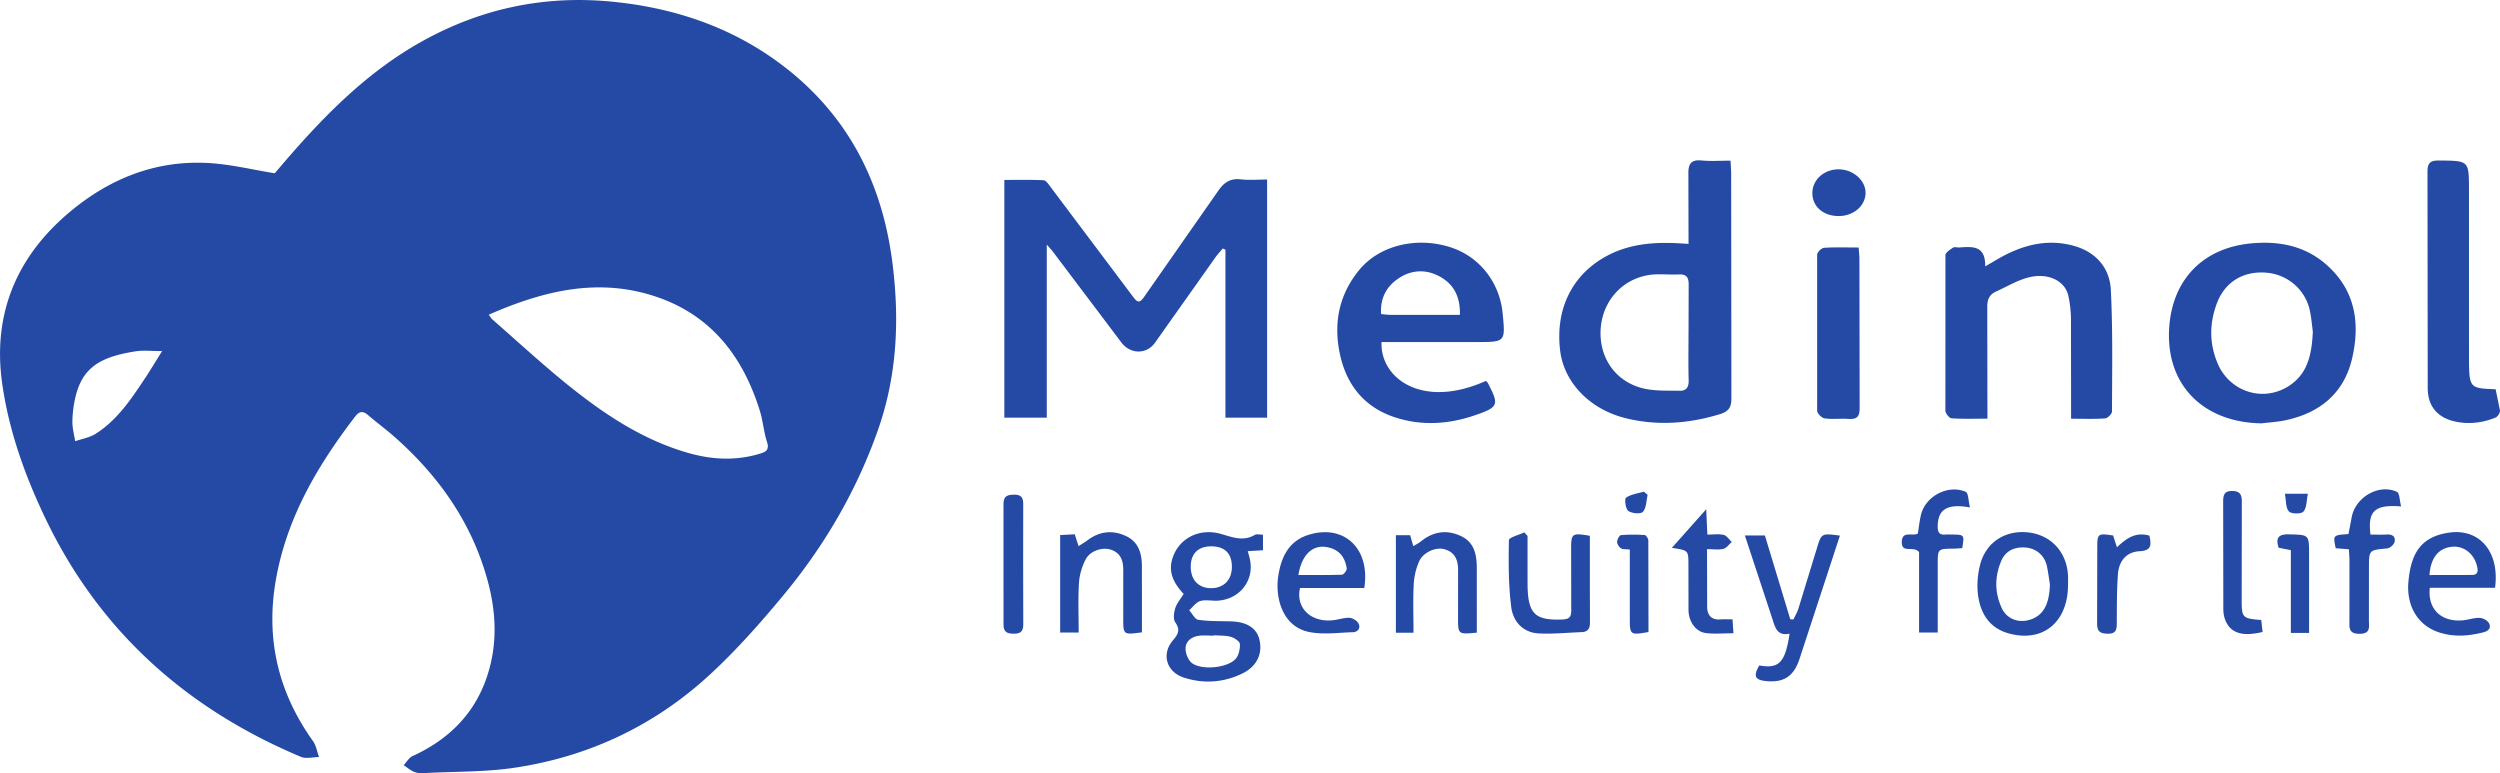 <svg xmlns="http://www.w3.org/2000/svg" width="1149.897" height="355.608" viewBox="610.628 245.298 1149.897 355.608" fill="#254aa6"><path d="M737.014 325c19.656-23.3 40.634-45.664 68.037-60.85 26.946-14.93 55.775-21.04 86.465-18.143 29.6 2.793 56.954 12.115 80.48 30.477 29.173 22.77 44.553 53.388 49.142 89.958 3.3 26.2 2.088 51.815-6.764 76.875-9.822 27.807-24.494 52.9-43.2 75.52-10.708 12.934-21.932 25.64-34.272 36.98-25.35 23.295-55.565 37.543-89.634 42.617-13.254 1.973-26.844 1.703-40.284 2.396-1.82.094-3.797.24-5.455-.342-1.886-.662-3.495-2.113-5.225-3.223 1.348-1.432 2.428-3.445 4.084-4.203 17.78-8.137 30.076-21.012 35.32-40.123 3.734-13.607 2.858-27.2-.798-40.613-7.22-26.5-22.347-47.96-42.698-65.98-3.978-3.52-8.287-6.664-12.312-10.135-2.3-1.973-4-1.8-5.82.562-17.33 22.545-31.52 46.568-36.545 75.14-4.784 27.205 1.035 51.82 17.04 74.227 1.475 2.064 1.887 4.9 2.8 7.36-2.787.02-5.944.918-8.308-.074-52.72-22.13-92.807-57.9-117.65-109.895-9.472-19.824-16.828-40.53-19.832-62.224-4.405-31.812 6.814-58.3 31.48-78.804 18.5-15.368 39.76-23.715 64.043-22.188 9.856.62 19.6 3.013 29.925 4.684zm98.418 65.044c.875 1.165 1.187 1.768 1.66 2.183 11.655 10.173 23.02 20.7 35.072 30.4 16.38 13.156 33.78 24.764 54.284 30.795 11.084 3.26 22.178 3.973 33.375.646 2.743-.814 4.856-1.572 3.604-5.455-1.513-4.686-1.86-9.744-3.327-14.45-7.738-24.852-22.3-43.852-47.7-52.4-26.53-8.914-51.722-2.795-76.958 8.28zm-150.234 16.74c-5.053 0-8.585-.446-11.97.075-16.356 2.52-24.617 7.358-27.886 21.007a52.6 52.6 0 0 0-1.414 11.314c-.048 3.012.818 6.04 1.278 9.06 3.153-1.104 6.646-1.666 9.396-3.404 10.084-6.377 16.498-16.17 22.933-25.864 2.424-3.65 4.67-7.414 7.664-12.2zm508.257-78.896v109.528h-19.177v-77.27l-1.234-.558-2.85 3.35-28.277 39.945c-3.92 5.526-11.37 5.437-15.53-.1l-31.56-41.844c-.565-.748-1.237-1.415-2.72-3.098v79.564h-19.524V328.058c5.926 0 11.995-.148 18.042.14 1.088.05 2.243 1.78 3.1 2.93l38.1 50.714c1.896 2.55 2.944 3.047 5.005.073l34.023-48.696c2.735-4.006 5.607-5.974 10.526-5.428 3.897.433 7.88.088 12.063.088zm193.832 29.595l-.076-32.038c-.105-4.596 1.047-6.843 6.145-6.343 4.246.416 8.562.085 13.25.085.12 2.346.285 4.125.287 5.905L1407 428.53c.023 4.307-1.445 6.1-5.393 7.307-14.287 4.332-28.666 5.4-43.22 1.82-16.414-4.035-28.307-16.345-30.13-30.897-2.365-18.884 5.2-34.594 20.588-43.278 11.074-6.25 23.03-6.968 35.293-6.212l3.14.204zm-.002 40.776l.055-21.45c.082-3.35-.465-5.48-4.502-5.272-4.438.225-8.96-.4-13.324.2-12.8 1.77-21.98 12.207-22.664 25.215-.693 13.205 7.15 24.243 20.096 27.1 5.25 1.164 10.85.855 16.295.98 3.06.066 4.193-1.7 4.1-4.83-.2-7.314-.065-14.634-.065-21.95zm263.555 41.758c-27.254-.38-44.78-18.326-42.37-45.323 1.94-21.655 16.178-35.354 37.312-37.42 12.572-1.23 24.602.866 34.56 9.466 13.676 11.806 16.006 27.208 12.104 43.647-3.783 15.944-14.957 24.946-30.783 28.25-3.55.743-7.213.936-10.825 1.38zm23.588-42.2c-.3-2.296-.6-5.752-1.258-9.144-1.865-9.837-10.04-17.1-20.033-17.944-10.615-.9-19.064 4.183-22.8 13.996-3.5 9.22-3.568 18.508.283 27.66 5.518 13.1 20.893 18.108 32.803 10.434 8.563-5.517 10.557-14.362 11.006-25.002zm-428.346 4.806c-.73 16.483 18.482 31.096 48.016 17.868.3.32.697.62.906 1.02 5.238 10.08 4.932 11.027-5.855 14.75-11.746 4.055-23.732 4.98-35.734 1.354-16.08-4.854-24.5-16.506-27.05-32.514-2.098-13.155.908-25.282 9.535-35.725 9.166-11.096 25.977-15.3 41.535-10.466 13.498 4.202 22.938 16.022 24.348 30.484 1.3 13.228 1.3 13.227-11.895 13.227l-43.805.001zm36.04-12.5c.213-8.005-2.592-13.78-8.78-17.357-6.506-3.76-13.4-3.57-19.66.72-5.502 3.77-8.27 9.16-7.8 16.27 1.662.145 2.955.35 4.25.354l32 .012zm242.648 47.742c-5.96 0-11.268.2-16.53-.17-1.06-.074-2.812-2.32-2.82-3.574l.027-71.463c.012-1.184 2.107-2.54 3.48-3.44.7-.46 1.95-.033 2.945-.1 5.953-.4 12.05-1.038 11.86 8.707l5.338-3.12c10.97-6.438 22.6-9.835 35.248-6.386 10.166 2.773 16.693 10 17.213 20.317.934 18.6.576 37.3.53 55.938-.006 1.1-1.982 3.086-3.15 3.17-4.945.357-9.934.152-15.668.152v-5.727l-.055-39.98c-.037-3.613-.416-7.3-1.2-10.813-1.613-7.25-9.883-10.976-19.217-8.23-4.865 1.43-9.354 4.134-14.02 6.24-3.113 1.404-4.102 3.7-4.06 7.155l.082 51.322zm233.753-13.527l1.994 9.77c.1 1.04-1.05 2.865-2.057 3.27-6.3 2.527-12.88 3.273-19.5 1.568-7.664-1.97-11.674-7.26-11.682-15.166l-.105-99.442c-.02-4.306 1.436-5.258 5.44-5.218 13.645.137 13.64-.003 13.64 13.544l.01 79.953c.248 10.923.663 11.343 12.27 11.72zm-292.983-65.193l.346 4.545.105 69.328c.035 4.107-1.436 5.2-5.188 4.96-3.643-.244-7.355.252-10.945-.244-1.324-.184-3.402-2.262-3.412-3.5l-.008-71.82c.008-1.1 2.002-3.048 3.17-3.127 5.115-.348 10.264-.15 15.932-.15zM1155.045 518.5c-4.104-4.523-7.177-9.45-5.24-16.04 2.76-9.377 12.275-14.54 22.613-11.527 5.238 1.523 10.1 3.5 15.393.383.85-.5 2.245-.07 3.733-.07v7.146l-7 .416c.373 1.377.688 2.414.93 3.465 2.275 9.846-4.498 18.703-14.848 19.314-2.65.156-5.5-.568-7.93.158-1.94.578-3.403 2.756-5.078 4.225 1.374 1.533 2.584 4.16 4.15 4.396 4.898.732 9.932.596 14.913.73 7.348.195 11.885 3.014 13.2 8.3 1.622 6.443-1.102 12.383-7.682 15.605-8.7 4.26-17.858 4.945-27.078 1.945-7.9-2.57-10.418-10.705-5.06-17.043 2.466-2.916 3.602-4.832 1.134-8.373-1.037-1.488-.63-4.48.01-6.508.72-2.278 2.442-4.243 3.83-6.513zm13.85 18.987l-.01.2c-2.322 0-4.685-.27-6.96.062-3.455.504-6.107 2.67-5.98 6.193.082 2.25 1.36 5.28 3.115 6.486 4.625 3.17 15.776 2.1 19.716-1.87 1.566-1.578 2.253-4.648 2.166-6.994-.046-1.2-2.516-2.88-4.17-3.344-2.5-.698-5.242-.526-7.88-.725zm8.347-31.496c-.02-6.162-3.303-9.396-9.538-9.396-6.052 0-9.447 3.455-9.38 9.55.066 6.033 3.73 9.764 9.518 9.686 5.77-.078 9.42-3.898 9.4-9.84zm279.674-14.33l-18.717 57.1c-2.705 7.936-7.496 10.594-15.264 9.803-5.158-.527-5.926-2.295-3.115-7.184 9.1 1.604 11.922-1.28 13.936-14.617-5.738 1.203-6.66-2.865-7.967-6.957l-12.6-38.23h9.215l11.68 38.562 1.44.08c.777-1.66 1.756-3.256 2.3-4.988l8.428-27.535c2.16-7.16 2.137-7.17 10.673-6.044zm271.332 24.013c-1.084 9.777 5.225 15.783 15.06 14.96 2.627-.22 5.23-1.215 7.824-1.143 1.496.043 3.574 1.154 4.287 2.4 1.2 2.117-.098 3.62-2.5 4.234-7.055 1.805-14.078 2.303-21.076-.176-9.018-3.2-14.48-11.865-13.443-23.127 1.125-12.217 5.098-20.654 18.863-22.56 14.004-1.94 23.188 9.082 20.975 25.4H1743l-14.762.004zm-.166-5.88l19.586-.037c3.04-.057 2.746-2.225 2.223-4.3-1.387-5.488-6.018-9.082-11.166-8.688-6.26.477-10.056 4.807-10.643 13.024zm-489.946 5.967h-29.543c-2.072 9.014 4.82 15.766 14.826 14.857 2.627-.238 5.232-1.24 7.822-1.156 1.47.05 3.5 1.256 4.197 2.533 1.2 2.217-.266 4.037-2.627 4.1-6.867.184-14.023 1.277-20.555-.217-12.078-2.764-15.035-16.1-13.748-25.133 1.238-8.703 4.553-16.504 14.006-19.45 16.27-5.07 28.513 6.28 25.622 24.467zm-30.3-5.988c6.975 0 13.52.105 20.06-.14.803-.027 2.307-2.045 2.168-2.938-.627-4.068-2.48-7.488-6.676-9.06-7.658-2.866-13.836 1.52-15.55 12.136zm354 4.3c.053 17.365-11.494 26.92-27.262 22.578-8.822-2.43-12.95-9.074-14.104-17.412-.643-4.635-.244-9.695.938-14.24 2.7-10.4 11.746-16.057 22.322-14.783 10.4 1.254 17.555 9.086 18.098 19.867.067 1.325.008 2.66.008 4zm-8.332.05c-.44-2.758-.78-5.54-1.352-8.27-1.045-4.998-4.9-8.43-10.156-8.73-4.85-.273-8.895 1.504-10.9 6.23-3.057 7.238-3.03 14.602.295 21.73 2.25 4.82 7.455 6.838 12.578 5.37 6.358-1.822 9.255-6.914 9.524-16.33zM1289.898 536.3c-8.625.8-8.625.8-8.627-6.844l.023-21.473c.068-4.762-1.18-8.607-6.236-10.053-4-1.145-9.8 1.338-11.713 5.648-1.436 3.248-2.285 6.963-2.463 10.516-.37 7.275-.1 14.582-.1 22.227h-8.102v-44.863h6.555l1.463 5.05c1.398-.857 2.516-1.383 3.44-2.14 5.707-4.658 11.967-5.605 18.586-2.445 6.16 2.94 7.162 8.678 7.178 14.738l.008 29.637zm-154.023-.152c-8.6 1.164-8.6 1.164-8.603-6.498l.005-21.967c.025-4.3-1.02-7.932-5.568-9.518-3.87-1.348-9.598.373-11.713 4.416-1.7 3.266-2.854 7.133-3.083 10.805-.464 7.447-.14 14.943-.14 22.854h-8.518V491.4l6.725-.346 1.73 5.434c1.512-.975 2.837-1.7 4.034-2.617 5.538-4.2 11.538-4.92 17.775-2.02 5.72 2.654 7.287 7.86 7.334 13.643l.022 30.666zm177.363-44.33v17.88l.02 5.5c.322 12.566 3.6 15.527 16.023 15.04 3.008-.12 4.094-1.096 4.05-4.12l-.045-28c.002-7.54.275-7.762 8.615-6.37v24.238l.045 14.998c.098 2.9-.5 4.938-3.826 5.066-6.57.256-13.166.924-19.7.602-7.348-.36-11.848-5.55-12.68-12.113-1.3-10.166-1.27-20.535-1.076-30.803.023-1.23 4.6-2.37 7.064-3.555l1.518 1.637zm203.5-13.118c-10.607-1.867-14.68.938-14.844 8.53-.057 2.584.514 4.262 3.557 3.945.988-.102 1.998-.016 2.998-.008 5.715.04 5.746.078 4.73 6.26-1.404.078-2.87.217-4.342.234-6.922.1-6.928.078-6.932 7.223l-.002 31.357h-8.586v-36.98c-2.465-3.2-8.244.97-7.94-4.924.26-5.068 5.018-2.217 7.377-3.62.502-3.02.787-5.98 1.5-8.822 2.146-8.45 12.488-13.873 20.53-10.373 1.265.552 1.195 4.16 1.947 7.18zm174.285 19.25l-6.047-.48c-1.3-6.04-1.3-6.04 5.854-6.514l1.426-7.453c1.525-9.336 12.373-15.838 20.832-11.998 1.297.6 1.258 4.125 1.953 6.732-12.23-.95-15.4 2.127-14.1 12.945 2.488 0 5.098.107 7.693-.03 2.656-.143 3.986 1.24 3.365 3.54-.326 1.2-2.145 2.738-3.406 2.86-8.326.793-8.338.682-8.34 8.938l-.025 24c-.02 2.975 1.03 6.35-4.322 6.344-5.053-.004-4.654-2.852-4.633-6.158l.012-27.488c-.005-1.627-.153-3.252-.253-5.23zm-295.23-.068l.066 26.8c.086 3.6 2.037 5.875 6.1 5.525 1.643-.143 3.307-.023 5.55-.023l.445 6.4c-4.53 0-8.676.398-12.7-.104-4.633-.578-7.908-5.213-7.988-10.564l-.03-20.945c-.002-6.533-.004-6.533-7.623-7.67l15.807-17.762.53 11.652c2.676 0 5.207-.396 7.516.146 1.4.334 2.48 2.115 3.7 3.248-1.258 1.102-2.365 2.8-3.8 3.164-2.153.545-4.544.142-7.564.142zm254.922 32.6l.607 5.492c-9.777 2.418-15.44.3-17.498-6.486-.424-1.396-.557-2.926-.56-4.395l-.068-48.877c-.02-3.098.434-5.16 4.207-5.086 3.494.068 4.404 1.676 4.373 4.984l-.062 44.887c.004 8.475.264 8.762 9.002 9.48zm-569.48-25.764l.056 27.414c.056 3.375-.987 4.688-4.542 4.64-3.45-.047-4.572-1.146-4.544-4.63l-.003-54.832c-.032-3.727 1.617-4.42 4.793-4.48 3.323-.062 4.316 1.355 4.277 4.473l-.037 27.415zm501.347-13.115l1.752 5.428c4.234-4.033 8.586-7.25 14.957-5.34.752 3.824 1.332 6.88-4.547 7.156-5.846.273-9.484 4.283-9.95 10.562-.55 7.443-.48 14.938-.52 22.412-.02 2.996-.262 5.033-4.215 4.957-3.686-.068-4.908-1.232-4.846-4.94l.072-34.416c.005-6.72.223-6.892 7.296-5.818zm90.13 44.814h-8.383v-38.06l-5.62-1.115c-1.502-4.668.033-6.297 4.88-6.162 9.12.254 9.125.035 9.125 9.363v35.975zM1360.27 498.08c-1.84-.225-3.22-.02-4.066-.596-.896-.6-1.8-1.975-1.77-2.988.02-1.076 1.045-2.988 1.762-3.05 3.62-.322 7.295-.283 10.932-.05.63.04 1.658 1.613 1.664 2.484l.074 42.12c-8.37 1.498-8.594 1.326-8.596-6.146V498.08zm96.167-153.407c-7.025.042-12.05-4.203-12.193-10.305-.146-6.217 5.205-11.18 12.06-11.184 6.732-.003 12.54 5.157 12.402 11.02-.14 5.83-5.53 10.43-12.268 10.468zm205.15 127.715h10.58c-.664 3.123-.496 6.424-2.06 8.227-1.016 1.17-5.668 1.1-6.695-.1-1.517-1.786-1.255-5.08-1.826-8.118zm-293.11.57c-.64 2.662-.57 5.947-2.174 7.752-.986 1.113-5.1.77-6.723-.414-1.27-.926-1.83-5.518-1.025-6.082 2.268-1.588 5.4-1.94 8.2-2.78l1.73 1.523z"/></svg>